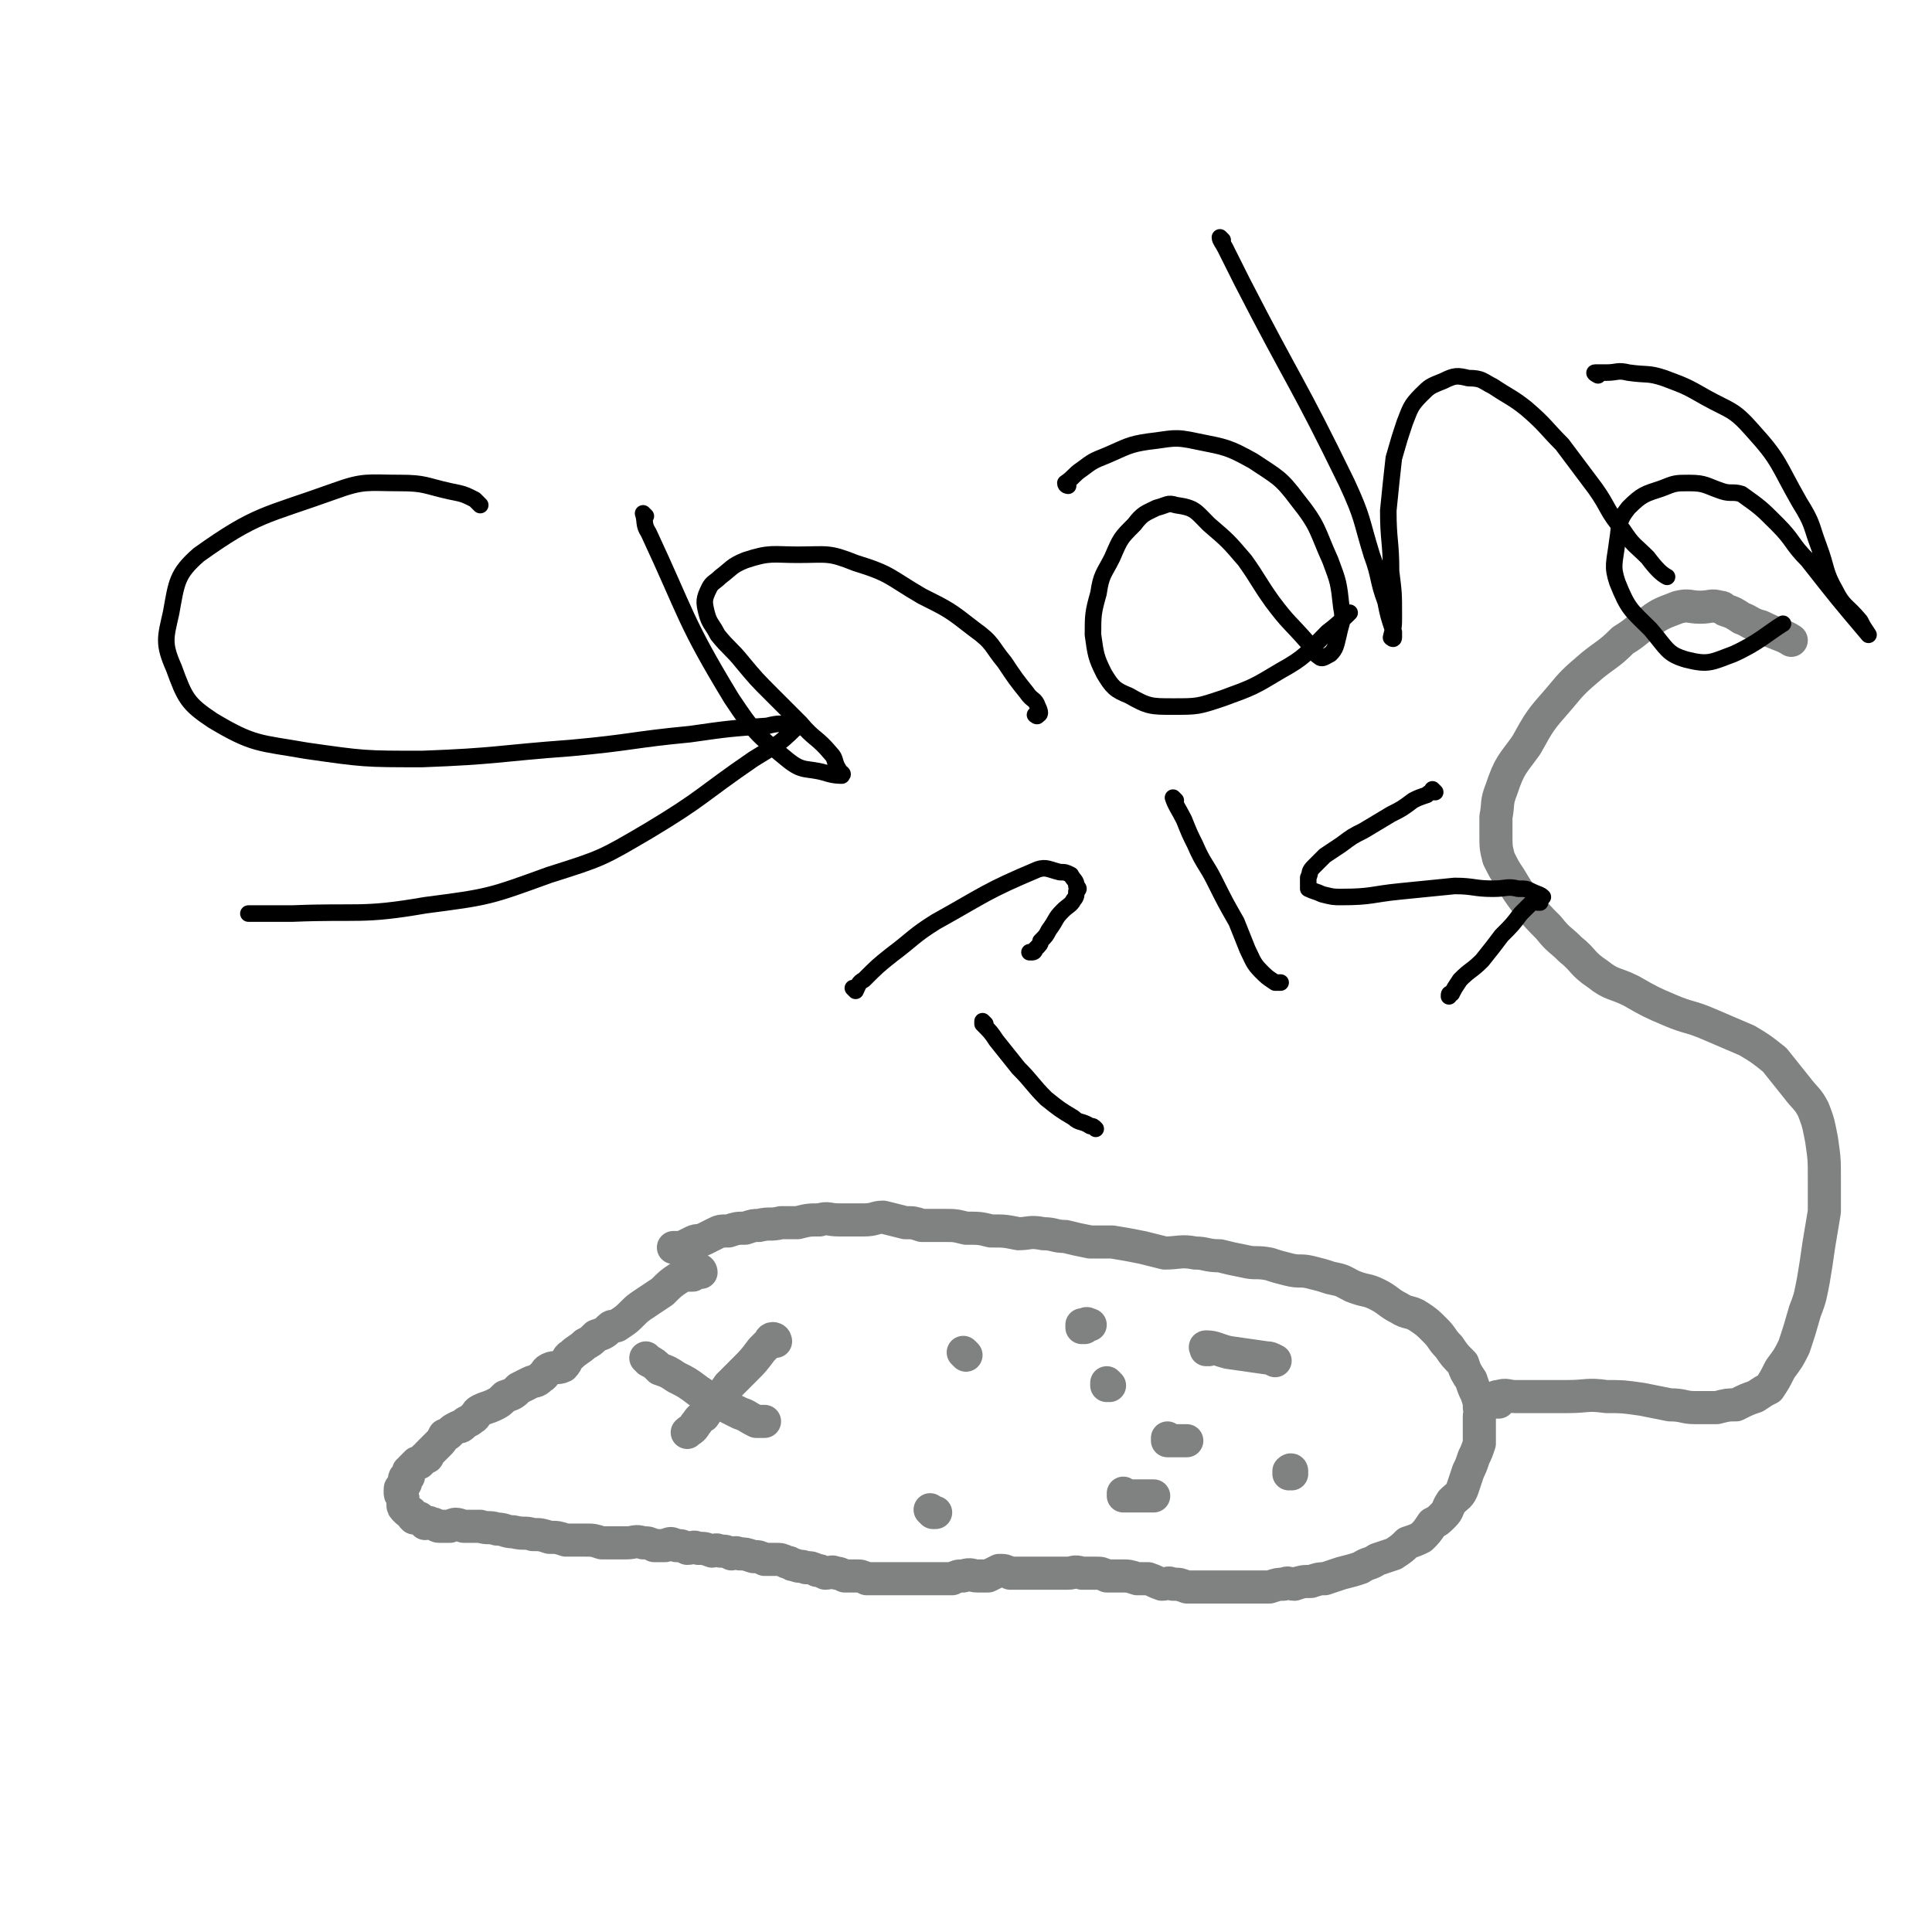 <svg viewBox='0 0 700 700' version='1.1' xmlns='http://www.w3.org/2000/svg' xmlns:xlink='http://www.w3.org/1999/xlink'><g fill='none' stroke='#808282' stroke-width='12' stroke-linecap='round' stroke-linejoin='round'><path d='M254,461c0,0 -1,-1 -1,-1 0,0 0,0 1,1 0,0 0,0 0,0 0,0 -1,-1 -1,-1 0,0 0,0 1,1 0,0 0,0 0,0 0,0 -1,-1 -1,-1 0,0 1,0 1,1 -1,0 -2,0 -3,1 -3,0 -3,0 -5,1 -3,2 -3,2 -6,5 -3,2 -3,2 -6,4 -3,2 -3,2 -5,4 -2,2 -2,2 -5,4 -1,1 -2,0 -3,1 -2,2 -2,2 -5,3 -2,2 -2,2 -4,3 -2,2 -3,2 -5,4 -2,1 -1,2 -3,4 -2,1 -3,0 -5,1 -2,1 -1,2 -3,3 -2,2 -2,1 -4,2 -2,1 -2,1 -4,2 -2,2 -2,2 -5,3 -2,2 -2,2 -4,3 -2,1 -3,1 -5,2 -2,1 -1,2 -3,3 -1,1 -2,1 -3,2 -1,1 -1,1 -2,1 -2,1 -2,1 -3,2 -1,1 -1,1 -2,1 -1,2 -1,2 -2,3 -1,1 -1,1 -2,2 -1,1 -1,1 -2,2 0,1 0,1 -1,1 -1,1 -1,1 -2,2 0,0 0,0 -1,0 -1,1 -1,1 -2,2 0,1 -1,1 -1,1 0,1 0,1 0,2 0,0 -1,0 -1,0 -1,1 0,1 0,2 0,1 -1,1 -1,1 0,1 0,1 0,1 -1,0 -1,0 -1,1 0,0 0,0 0,1 0,1 1,1 1,2 0,1 0,1 0,2 0,1 0,1 1,2 1,1 1,1 2,1 0,1 0,1 1,2 1,0 1,0 2,0 1,1 1,1 2,2 1,0 1,-1 2,0 2,0 2,1 3,1 2,0 2,0 4,0 2,-1 2,-1 5,0 3,0 3,0 6,0 3,1 3,0 6,1 3,0 3,1 6,1 4,1 4,0 7,1 3,0 3,0 6,1 3,0 3,0 6,1 3,0 3,0 7,0 3,0 3,0 6,1 2,0 2,0 5,0 2,0 2,0 4,0 3,0 3,-1 6,0 2,0 2,0 4,1 2,0 2,0 4,0 2,-1 2,-1 4,0 2,0 2,0 4,1 2,0 2,-1 4,0 3,0 2,0 5,1 1,0 1,-1 3,0 2,0 2,0 4,1 1,0 1,-1 3,0 2,0 2,0 5,1 2,0 2,0 4,1 2,0 2,0 4,0 2,0 2,0 4,1 2,0 1,1 3,1 2,1 2,0 4,1 2,0 2,0 4,1 1,0 1,0 3,1 2,0 2,-1 4,0 1,0 1,0 3,1 2,0 2,0 4,0 2,0 2,0 4,1 1,0 1,0 3,0 2,0 2,0 4,0 2,0 2,0 4,0 1,0 1,0 3,0 2,0 2,0 4,0 2,0 2,0 4,0 2,0 2,0 4,0 3,0 3,0 5,0 2,-1 2,-1 4,-1 3,-1 3,0 5,0 2,0 2,0 4,0 2,-1 2,-1 4,-2 2,0 2,0 4,1 3,0 3,0 5,0 2,0 2,0 5,0 2,0 2,0 5,0 3,0 3,0 6,0 2,0 2,-1 5,0 2,0 2,0 5,0 2,0 2,0 4,1 2,0 2,0 5,0 3,0 3,0 6,1 2,0 2,0 4,0 3,1 2,1 5,2 2,0 2,-1 4,0 3,0 2,0 5,1 2,0 2,0 4,0 3,0 3,0 6,0 2,0 2,0 5,0 2,0 2,0 4,0 3,0 3,0 6,0 3,0 3,0 5,0 3,-1 3,-1 5,-1 2,-1 2,0 4,0 3,-1 3,-1 6,-1 3,-1 3,-1 5,-1 3,-1 3,-1 6,-2 4,-1 4,-1 7,-2 3,-2 3,-1 6,-3 3,-1 3,-1 6,-2 3,-2 3,-2 5,-4 3,-1 3,-1 5,-2 2,-2 2,-2 4,-5 2,-1 2,-1 4,-3 2,-2 1,-2 3,-5 2,-2 3,-2 4,-5 1,-3 1,-3 2,-6 1,-2 1,-2 2,-5 1,-2 1,-2 2,-5 0,-2 0,-2 0,-5 0,-2 0,-2 0,-5 0,-1 1,-1 0,-3 0,-2 0,-2 -1,-5 -1,-2 -1,-2 -2,-5 -2,-3 -2,-3 -3,-6 -3,-3 -3,-3 -5,-6 -3,-3 -2,-3 -5,-6 -3,-3 -3,-3 -6,-5 -3,-2 -4,-1 -7,-3 -4,-2 -4,-3 -8,-5 -4,-2 -4,-1 -9,-3 -4,-2 -3,-2 -8,-3 -3,-1 -3,-1 -7,-2 -4,-1 -4,0 -8,-1 -4,-1 -4,-1 -7,-2 -5,-1 -5,0 -9,-1 -5,-1 -5,-1 -9,-2 -5,0 -5,-1 -9,-1 -5,-1 -6,0 -11,0 -4,-1 -4,-1 -8,-2 -5,-1 -5,-1 -11,-2 -4,0 -4,0 -8,0 -5,-1 -5,-1 -9,-2 -4,0 -4,-1 -8,-1 -5,-1 -5,0 -9,0 -5,-1 -5,-1 -10,-1 -4,-1 -4,-1 -9,-1 -4,-1 -4,-1 -8,-1 -4,0 -4,0 -8,0 -3,-1 -3,-1 -6,-1 -4,-1 -4,-1 -8,-2 -3,0 -3,1 -7,1 -5,0 -5,0 -9,0 -4,0 -4,-1 -7,0 -4,0 -4,0 -8,1 -3,0 -3,0 -6,0 -4,1 -4,0 -8,1 -2,0 -2,0 -5,1 -3,0 -3,0 -6,1 -3,0 -3,0 -5,1 -2,1 -2,1 -4,2 -2,1 -2,0 -4,1 -2,1 -2,1 -4,2 -1,0 -1,0 -2,0 0,0 -1,0 -1,0 '/><path d='M235,493c0,0 -1,-1 -1,-1 0,0 0,0 1,1 0,0 0,0 0,0 0,0 -1,-1 -1,-1 0,0 0,0 1,1 2,1 2,1 4,3 3,1 3,1 6,3 4,2 4,2 8,5 3,2 3,2 7,4 4,2 4,2 8,4 3,1 2,1 6,3 1,0 1,0 3,0 '/><path d='M281,486c0,0 -1,-1 -1,-1 0,0 0,0 1,1 0,0 0,0 0,0 0,0 -1,-1 -1,-1 0,0 0,0 1,1 0,0 0,0 0,0 0,0 0,-1 -1,-1 -1,0 -1,1 -1,1 -2,2 -2,2 -3,3 -3,4 -3,4 -6,7 -3,3 -3,3 -6,6 -2,3 -2,3 -5,6 -2,2 -2,2 -4,5 -2,1 -2,2 -3,3 -1,2 -2,2 -3,3 '/><path d='M543,508c0,0 -1,-1 -1,-1 0,0 0,0 0,1 0,0 0,0 0,0 1,0 0,-1 0,-1 0,0 0,0 0,1 0,0 0,0 0,0 1,0 0,0 0,-1 0,-1 0,-1 1,-1 3,-1 3,0 6,0 4,0 4,0 8,0 5,0 5,0 11,0 7,0 7,-1 14,0 6,0 6,0 13,1 5,1 5,1 10,2 5,0 5,1 9,1 4,0 4,0 8,0 4,-1 4,-1 7,-1 4,-2 4,-2 7,-3 3,-2 3,-2 5,-3 2,-3 2,-3 4,-7 3,-4 3,-4 5,-8 2,-6 2,-6 4,-13 2,-5 2,-6 3,-11 1,-6 1,-6 2,-13 1,-6 1,-6 2,-12 0,-6 0,-6 0,-12 0,-7 0,-7 -1,-14 -1,-5 -1,-6 -3,-11 -2,-4 -3,-4 -6,-8 -4,-5 -4,-5 -8,-10 -5,-4 -5,-4 -10,-7 -7,-3 -7,-3 -14,-6 -7,-3 -7,-2 -14,-5 -7,-3 -7,-3 -14,-7 -6,-3 -7,-2 -12,-6 -6,-4 -5,-5 -10,-9 -4,-4 -4,-3 -8,-8 -4,-4 -4,-4 -8,-9 -3,-4 -3,-4 -6,-9 -2,-3 -2,-3 -4,-7 -1,-4 -1,-4 -1,-9 0,-3 0,-3 0,-6 1,-5 0,-5 2,-10 3,-9 4,-9 9,-16 5,-9 5,-9 12,-17 5,-6 5,-6 12,-12 5,-4 6,-4 11,-9 5,-3 5,-4 10,-7 4,-3 5,-3 10,-5 4,-1 4,0 8,0 4,0 4,-1 7,0 1,0 1,0 2,1 3,1 3,1 6,3 3,1 3,2 7,3 6,3 8,3 11,5 '/><path d='M350,491c0,0 -1,-1 -1,-1 0,0 0,0 1,1 0,0 0,0 0,0 '/><path d='M402,502c0,0 -1,-1 -1,-1 0,0 0,0 0,1 0,0 0,0 0,0 1,0 0,-1 0,-1 '/><path d='M424,522c0,0 -1,-1 -1,-1 0,0 0,0 0,1 1,0 1,0 2,0 2,0 2,0 5,0 0,0 0,0 0,0 '/><path d='M338,548c0,0 -1,-1 -1,-1 0,0 0,0 1,1 0,0 0,0 0,0 0,0 0,0 1,0 '/><path d='M408,542c0,0 -1,-1 -1,-1 0,0 0,0 0,1 2,0 2,0 3,0 3,0 3,0 7,0 1,0 1,0 1,0 '/><path d='M468,534c0,0 -1,-1 -1,-1 0,0 0,0 0,1 0,0 0,0 0,0 1,0 0,0 0,-1 0,0 0,0 0,0 1,-1 1,0 1,0 '/><path d='M393,481c0,0 -1,-1 -1,-1 0,0 0,0 0,1 0,0 0,0 0,0 1,0 0,-1 0,-1 0,0 1,0 1,0 1,-1 1,0 2,0 '/><path d='M438,489c0,0 -1,-1 -1,-1 0,0 0,0 0,1 0,0 0,0 0,0 1,0 -1,-1 0,-1 3,0 4,1 8,2 7,1 7,1 14,2 1,0 1,0 3,1 '/></g>
<g fill='none' stroke='#000000' stroke-width='6' stroke-linecap='round' stroke-linejoin='round'><path d='M174,183c0,0 -1,-1 -1,-1 0,0 1,1 1,1 -1,-1 -1,-1 -2,-2 -4,-2 -4,-2 -9,-3 -9,-2 -9,-3 -18,-3 -12,0 -13,-1 -24,3 -25,9 -28,8 -49,23 -8,7 -8,10 -10,21 -2,9 -3,11 1,20 4,11 5,13 14,19 15,9 17,8 34,11 21,3 21,3 42,3 27,-1 27,-2 54,-4 22,-2 22,-3 43,-5 14,-2 14,-2 28,-3 4,-1 5,-1 9,0 1,0 2,1 1,1 -6,6 -7,6 -15,11 -19,13 -18,14 -38,26 -17,10 -17,10 -36,16 -22,8 -22,8 -45,11 -23,4 -24,2 -48,3 -8,0 -16,0 -16,0 '/><path d='M234,187c0,0 -1,-1 -1,-1 1,3 0,4 2,7 14,30 13,32 30,60 8,12 9,13 20,22 6,5 7,3 14,5 3,1 5,1 6,1 1,-1 -1,-1 -1,-2 -2,-3 -1,-4 -3,-6 -5,-6 -6,-5 -11,-11 -5,-5 -5,-5 -10,-10 -6,-6 -6,-6 -11,-12 -4,-5 -5,-5 -9,-10 -2,-4 -3,-4 -4,-8 -1,-4 -1,-5 1,-9 1,-2 2,-2 4,-4 4,-3 4,-4 9,-6 9,-3 10,-2 19,-2 11,0 11,-1 21,3 13,4 12,5 24,12 10,5 10,5 19,12 7,5 6,6 11,12 4,6 4,6 8,11 2,3 3,2 4,5 1,2 1,3 0,3 0,1 -1,0 -1,0 '/><path d='M387,176c0,0 -1,0 -1,-1 0,0 0,0 0,0 3,-2 3,-3 6,-5 4,-3 4,-3 9,-5 7,-3 8,-4 15,-5 9,-1 9,-2 18,0 10,2 11,2 20,7 9,6 10,6 16,14 8,10 7,11 12,22 3,8 3,8 4,17 1,5 0,5 -1,10 -1,4 -1,5 -3,7 -2,1 -3,2 -4,1 -3,-2 -2,-3 -4,-5 -7,-8 -7,-7 -13,-15 -5,-7 -5,-8 -10,-15 -6,-7 -6,-7 -13,-13 -5,-5 -5,-6 -12,-7 -3,-1 -3,0 -7,1 -4,2 -5,2 -8,6 -5,5 -5,5 -8,12 -3,6 -4,6 -5,13 -2,7 -2,8 -2,15 1,7 1,8 4,14 3,5 4,6 9,8 7,4 8,4 16,4 9,0 9,0 18,-3 11,-4 11,-4 21,-10 9,-5 9,-6 17,-14 4,-3 7,-6 8,-7 '/><path d='M443,87c0,0 -1,-1 -1,-1 0,1 1,2 2,4 3,6 3,6 6,12 19,37 20,36 38,73 6,13 5,13 9,26 3,8 2,9 5,17 1,5 1,5 3,11 0,1 0,2 0,2 0,1 -1,0 -1,0 1,-4 1,-4 1,-8 0,-8 0,-8 -1,-16 0,-11 -1,-11 -1,-22 1,-10 1,-10 2,-19 2,-7 2,-7 4,-13 2,-5 2,-6 6,-10 3,-3 3,-3 8,-5 4,-2 5,-2 9,-1 5,0 5,1 9,3 6,4 7,4 12,8 7,6 7,7 13,13 6,8 6,8 12,16 5,7 4,8 10,15 4,6 4,5 9,10 3,4 5,6 7,7 '/><path d='M579,136c0,0 -2,-1 -1,-1 1,0 2,0 4,0 4,0 4,-1 8,0 7,1 7,0 13,2 8,3 8,3 15,7 9,5 10,4 17,12 10,11 9,12 17,26 5,8 4,8 7,16 3,8 2,9 6,16 3,6 4,5 9,11 1,2 1,2 3,5 0,0 0,0 0,0 -11,-13 -11,-13 -22,-27 -6,-6 -5,-7 -11,-13 -6,-6 -6,-6 -13,-11 -3,-1 -4,0 -7,-1 -6,-2 -6,-3 -12,-3 -5,0 -5,0 -10,2 -6,2 -7,2 -12,7 -4,5 -3,6 -4,12 -1,8 -2,9 0,15 4,10 5,10 12,17 6,7 6,9 13,11 8,2 9,1 17,-2 9,-4 13,-8 18,-11 '/><path d='M357,371c0,0 -1,-1 -1,-1 0,0 0,0 0,1 3,3 3,3 5,6 4,5 4,5 8,10 5,5 5,6 10,11 5,4 5,4 10,7 2,2 3,1 6,3 1,0 1,0 2,1 0,0 0,0 0,0 '/><path d='M310,359c0,0 -1,-1 -1,-1 0,0 0,0 1,1 0,0 0,0 0,0 1,-2 1,-3 3,-4 5,-5 5,-5 10,-9 8,-6 8,-7 16,-12 18,-10 18,-11 37,-19 3,-1 4,0 8,1 2,0 2,0 4,1 1,2 2,2 2,4 1,1 1,1 0,2 0,1 0,2 -1,3 -1,2 -2,2 -4,4 -3,3 -2,3 -5,7 -1,2 -1,2 -3,4 0,1 0,1 -2,3 0,0 0,1 -1,1 0,0 -1,0 -1,0 '/><path d='M426,290c0,0 -1,-1 -1,-1 1,3 2,4 4,8 2,5 2,5 4,9 3,7 4,7 7,13 4,8 4,8 8,15 2,5 2,5 4,10 2,4 2,5 5,8 2,2 2,2 5,4 1,0 1,0 2,0 '/><path d='M520,287c0,0 -1,-1 -1,-1 0,0 0,0 0,1 0,0 0,0 0,0 1,0 0,-1 0,-1 0,0 0,1 0,1 -1,0 -1,0 -2,1 -3,1 -3,1 -5,2 -4,3 -4,3 -8,5 -5,3 -5,3 -10,6 -4,2 -4,2 -8,5 -3,2 -3,2 -6,4 -2,2 -2,2 -4,4 -2,2 -1,2 -2,4 0,1 0,1 0,2 0,1 0,2 0,2 2,1 3,1 5,2 4,1 4,1 7,1 11,0 11,-1 21,-2 10,-1 10,-1 20,-2 7,0 7,1 14,1 5,0 5,-1 9,0 3,0 3,0 5,1 2,1 3,1 4,2 0,0 -1,1 -1,1 0,1 0,1 0,1 0,0 -1,0 -1,0 -1,0 -1,-1 -2,0 -2,2 -2,2 -4,4 -3,4 -3,4 -7,8 -3,4 -3,4 -7,9 -4,4 -4,3 -8,7 -2,3 -2,3 -3,5 -1,0 -1,0 -1,1 '/></g>
</svg>